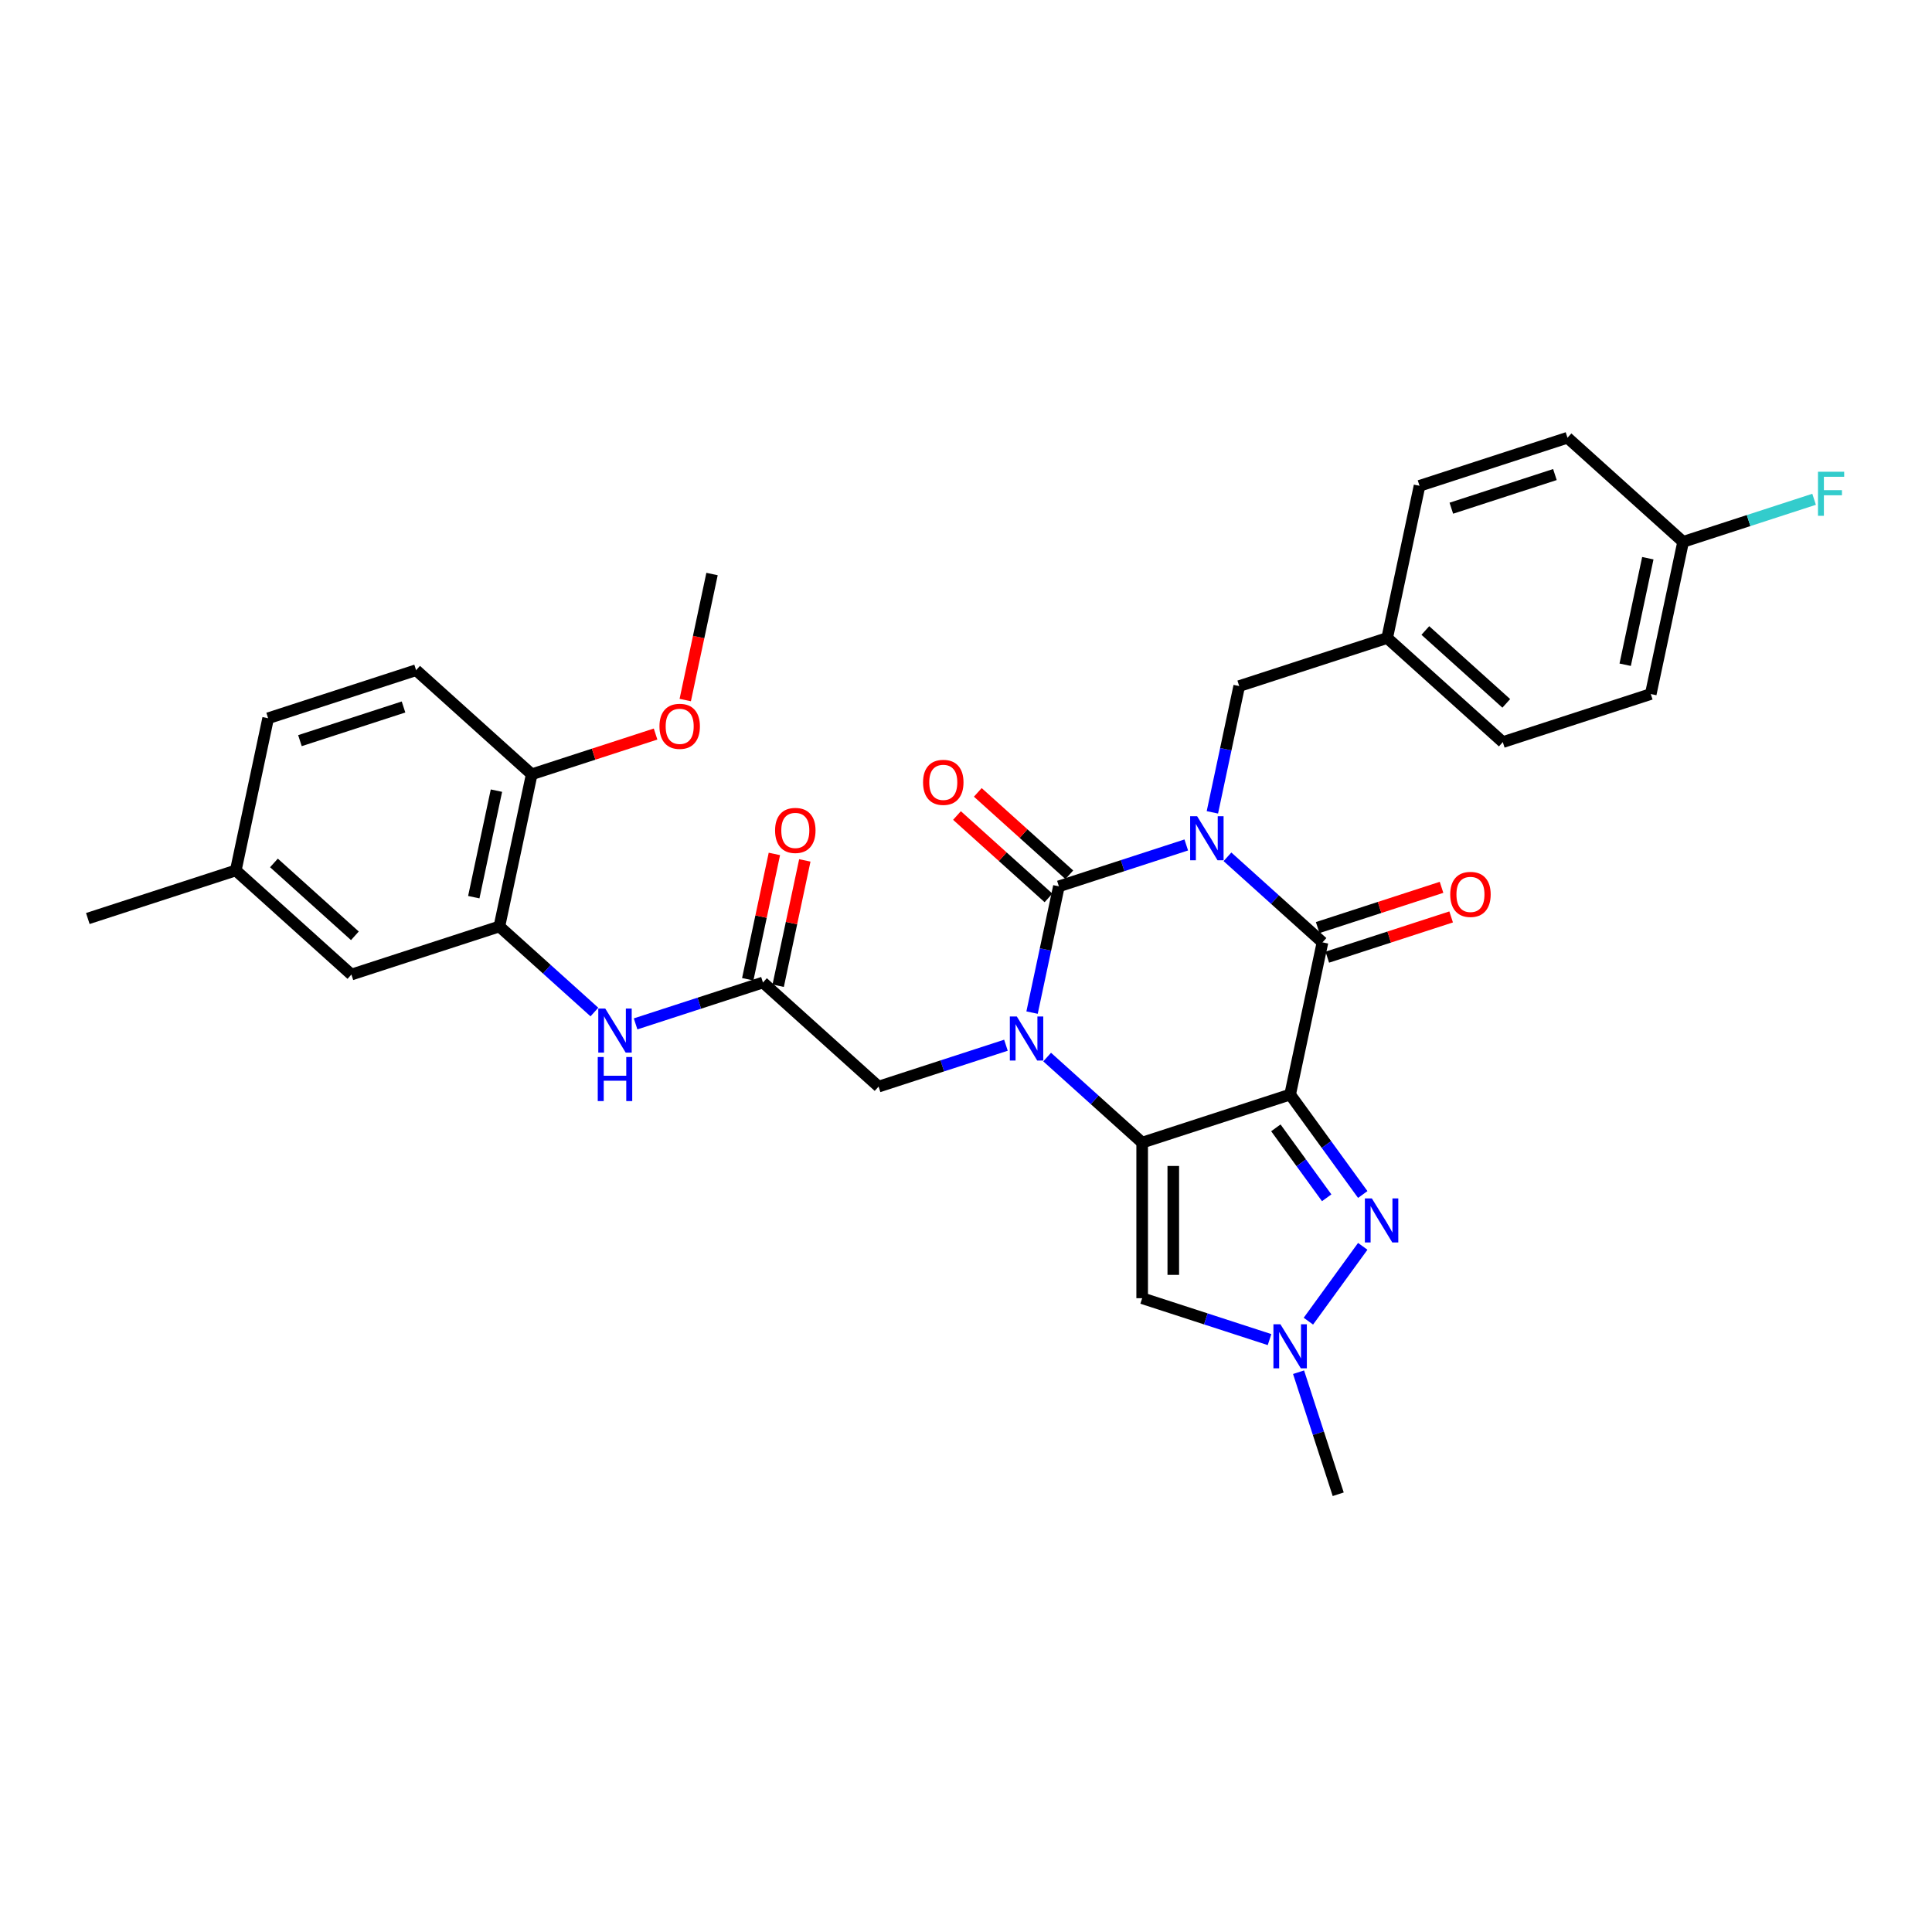 <?xml version='1.0' encoding='iso-8859-1'?>
<svg version='1.1' baseProfile='full'
              xmlns='http://www.w3.org/2000/svg'
                      xmlns:rdkit='http://www.rdkit.org/xml'
                      xmlns:xlink='http://www.w3.org/1999/xlink'
                  xml:space='preserve'
width='1000px' height='1000px' viewBox='0 0 1000 1000'>
<!-- END OF HEADER -->
<rect style='opacity:1.0;fill:#FFFFFF;stroke:none' width='1000' height='1000' x='0' y='0'> </rect>
<path class='bond-3' d='M 614.009,437.348 L 581.046,448.059' style='fill:none;fill-rule:evenodd;stroke:#0000FF;stroke-width:6px;stroke-linecap:butt;stroke-linejoin:miter;stroke-opacity:1' />
<path class='bond-3' d='M 581.046,448.059 L 548.083,458.769' style='fill:none;fill-rule:evenodd;stroke:#000000;stroke-width:6px;stroke-linecap:butt;stroke-linejoin:miter;stroke-opacity:1' />
<path class='bond-4' d='M 635.333,443.484 L 659.924,465.626' style='fill:none;fill-rule:evenodd;stroke:#0000FF;stroke-width:6px;stroke-linecap:butt;stroke-linejoin:miter;stroke-opacity:1' />
<path class='bond-4' d='M 659.924,465.626 L 684.516,487.768' style='fill:none;fill-rule:evenodd;stroke:#000000;stroke-width:6px;stroke-linecap:butt;stroke-linejoin:miter;stroke-opacity:1' />
<path class='bond-12' d='M 627.523,420.468 L 634.468,387.791' style='fill:none;fill-rule:evenodd;stroke:#0000FF;stroke-width:6px;stroke-linecap:butt;stroke-linejoin:miter;stroke-opacity:1' />
<path class='bond-12' d='M 634.468,387.791 L 641.414,355.115' style='fill:none;fill-rule:evenodd;stroke:#000000;stroke-width:6px;stroke-linecap:butt;stroke-linejoin:miter;stroke-opacity:1' />
<path class='bond-0' d='M 667.773,566.538 L 684.516,487.768' style='fill:none;fill-rule:evenodd;stroke:#000000;stroke-width:6px;stroke-linecap:butt;stroke-linejoin:miter;stroke-opacity:1' />
<path class='bond-1' d='M 667.773,566.538 L 591.185,591.423' style='fill:none;fill-rule:evenodd;stroke:#000000;stroke-width:6px;stroke-linecap:butt;stroke-linejoin:miter;stroke-opacity:1' />
<path class='bond-5' d='M 667.773,566.538 L 686.566,592.405' style='fill:none;fill-rule:evenodd;stroke:#000000;stroke-width:6px;stroke-linecap:butt;stroke-linejoin:miter;stroke-opacity:1' />
<path class='bond-5' d='M 686.566,592.405 L 705.359,618.271' style='fill:none;fill-rule:evenodd;stroke:#0000FF;stroke-width:6px;stroke-linecap:butt;stroke-linejoin:miter;stroke-opacity:1' />
<path class='bond-5' d='M 660.381,583.765 L 673.536,601.871' style='fill:none;fill-rule:evenodd;stroke:#000000;stroke-width:6px;stroke-linecap:butt;stroke-linejoin:miter;stroke-opacity:1' />
<path class='bond-5' d='M 673.536,601.871 L 686.691,619.978' style='fill:none;fill-rule:evenodd;stroke:#0000FF;stroke-width:6px;stroke-linecap:butt;stroke-linejoin:miter;stroke-opacity:1' />
<path class='bond-6' d='M 591.185,591.423 L 591.185,671.952' style='fill:none;fill-rule:evenodd;stroke:#000000;stroke-width:6px;stroke-linecap:butt;stroke-linejoin:miter;stroke-opacity:1' />
<path class='bond-6' d='M 607.291,603.502 L 607.291,659.873' style='fill:none;fill-rule:evenodd;stroke:#000000;stroke-width:6px;stroke-linecap:butt;stroke-linejoin:miter;stroke-opacity:1' />
<path class='bond-32' d='M 591.185,591.423 L 566.594,569.281' style='fill:none;fill-rule:evenodd;stroke:#000000;stroke-width:6px;stroke-linecap:butt;stroke-linejoin:miter;stroke-opacity:1' />
<path class='bond-32' d='M 566.594,569.281 L 542.002,547.138' style='fill:none;fill-rule:evenodd;stroke:#0000FF;stroke-width:6px;stroke-linecap:butt;stroke-linejoin:miter;stroke-opacity:1' />
<path class='bond-2' d='M 534.192,524.122 L 541.137,491.445' style='fill:none;fill-rule:evenodd;stroke:#0000FF;stroke-width:6px;stroke-linecap:butt;stroke-linejoin:miter;stroke-opacity:1' />
<path class='bond-2' d='M 541.137,491.445 L 548.083,458.769' style='fill:none;fill-rule:evenodd;stroke:#000000;stroke-width:6px;stroke-linecap:butt;stroke-linejoin:miter;stroke-opacity:1' />
<path class='bond-10' d='M 520.678,541.003 L 487.715,551.713' style='fill:none;fill-rule:evenodd;stroke:#0000FF;stroke-width:6px;stroke-linecap:butt;stroke-linejoin:miter;stroke-opacity:1' />
<path class='bond-10' d='M 487.715,551.713 L 454.752,562.423' style='fill:none;fill-rule:evenodd;stroke:#000000;stroke-width:6px;stroke-linecap:butt;stroke-linejoin:miter;stroke-opacity:1' />
<path class='bond-13' d='M 553.472,452.784 L 529.79,431.462' style='fill:none;fill-rule:evenodd;stroke:#000000;stroke-width:6px;stroke-linecap:butt;stroke-linejoin:miter;stroke-opacity:1' />
<path class='bond-13' d='M 529.79,431.462 L 506.109,410.139' style='fill:none;fill-rule:evenodd;stroke:#FF0000;stroke-width:6px;stroke-linecap:butt;stroke-linejoin:miter;stroke-opacity:1' />
<path class='bond-13' d='M 542.695,464.753 L 519.013,443.431' style='fill:none;fill-rule:evenodd;stroke:#000000;stroke-width:6px;stroke-linecap:butt;stroke-linejoin:miter;stroke-opacity:1' />
<path class='bond-13' d='M 519.013,443.431 L 495.332,422.108' style='fill:none;fill-rule:evenodd;stroke:#FF0000;stroke-width:6px;stroke-linecap:butt;stroke-linejoin:miter;stroke-opacity:1' />
<path class='bond-14' d='M 687.004,495.427 L 719.057,485.013' style='fill:none;fill-rule:evenodd;stroke:#000000;stroke-width:6px;stroke-linecap:butt;stroke-linejoin:miter;stroke-opacity:1' />
<path class='bond-14' d='M 719.057,485.013 L 751.11,474.598' style='fill:none;fill-rule:evenodd;stroke:#FF0000;stroke-width:6px;stroke-linecap:butt;stroke-linejoin:miter;stroke-opacity:1' />
<path class='bond-14' d='M 682.027,480.11 L 714.08,469.695' style='fill:none;fill-rule:evenodd;stroke:#000000;stroke-width:6px;stroke-linecap:butt;stroke-linejoin:miter;stroke-opacity:1' />
<path class='bond-14' d='M 714.08,469.695 L 746.133,459.28' style='fill:none;fill-rule:evenodd;stroke:#FF0000;stroke-width:6px;stroke-linecap:butt;stroke-linejoin:miter;stroke-opacity:1' />
<path class='bond-7' d='M 705.359,645.104 L 677.219,683.835' style='fill:none;fill-rule:evenodd;stroke:#0000FF;stroke-width:6px;stroke-linecap:butt;stroke-linejoin:miter;stroke-opacity:1' />
<path class='bond-34' d='M 591.185,671.952 L 624.148,682.662' style='fill:none;fill-rule:evenodd;stroke:#000000;stroke-width:6px;stroke-linecap:butt;stroke-linejoin:miter;stroke-opacity:1' />
<path class='bond-34' d='M 624.148,682.662 L 657.111,693.372' style='fill:none;fill-rule:evenodd;stroke:#0000FF;stroke-width:6px;stroke-linecap:butt;stroke-linejoin:miter;stroke-opacity:1' />
<path class='bond-27' d='M 672.132,710.253 L 682.395,741.839' style='fill:none;fill-rule:evenodd;stroke:#0000FF;stroke-width:6px;stroke-linecap:butt;stroke-linejoin:miter;stroke-opacity:1' />
<path class='bond-27' d='M 682.395,741.839 L 692.658,773.425' style='fill:none;fill-rule:evenodd;stroke:#000000;stroke-width:6px;stroke-linecap:butt;stroke-linejoin:miter;stroke-opacity:1' />
<path class='bond-8' d='M 394.908,508.539 L 454.752,562.423' style='fill:none;fill-rule:evenodd;stroke:#000000;stroke-width:6px;stroke-linecap:butt;stroke-linejoin:miter;stroke-opacity:1' />
<path class='bond-11' d='M 394.908,508.539 L 361.945,519.249' style='fill:none;fill-rule:evenodd;stroke:#000000;stroke-width:6px;stroke-linecap:butt;stroke-linejoin:miter;stroke-opacity:1' />
<path class='bond-11' d='M 361.945,519.249 L 328.982,529.959' style='fill:none;fill-rule:evenodd;stroke:#0000FF;stroke-width:6px;stroke-linecap:butt;stroke-linejoin:miter;stroke-opacity:1' />
<path class='bond-17' d='M 402.784,510.213 L 409.679,477.778' style='fill:none;fill-rule:evenodd;stroke:#000000;stroke-width:6px;stroke-linecap:butt;stroke-linejoin:miter;stroke-opacity:1' />
<path class='bond-17' d='M 409.679,477.778 L 416.573,445.343' style='fill:none;fill-rule:evenodd;stroke:#FF0000;stroke-width:6px;stroke-linecap:butt;stroke-linejoin:miter;stroke-opacity:1' />
<path class='bond-17' d='M 387.031,506.864 L 393.925,474.429' style='fill:none;fill-rule:evenodd;stroke:#000000;stroke-width:6px;stroke-linecap:butt;stroke-linejoin:miter;stroke-opacity:1' />
<path class='bond-17' d='M 393.925,474.429 L 400.819,441.994' style='fill:none;fill-rule:evenodd;stroke:#FF0000;stroke-width:6px;stroke-linecap:butt;stroke-linejoin:miter;stroke-opacity:1' />
<path class='bond-9' d='M 258.475,479.539 L 283.066,501.681' style='fill:none;fill-rule:evenodd;stroke:#000000;stroke-width:6px;stroke-linecap:butt;stroke-linejoin:miter;stroke-opacity:1' />
<path class='bond-9' d='M 283.066,501.681 L 307.658,523.823' style='fill:none;fill-rule:evenodd;stroke:#0000FF;stroke-width:6px;stroke-linecap:butt;stroke-linejoin:miter;stroke-opacity:1' />
<path class='bond-15' d='M 258.475,479.539 L 275.218,400.77' style='fill:none;fill-rule:evenodd;stroke:#000000;stroke-width:6px;stroke-linecap:butt;stroke-linejoin:miter;stroke-opacity:1' />
<path class='bond-15' d='M 245.232,464.375 L 256.953,409.236' style='fill:none;fill-rule:evenodd;stroke:#000000;stroke-width:6px;stroke-linecap:butt;stroke-linejoin:miter;stroke-opacity:1' />
<path class='bond-16' d='M 258.475,479.539 L 181.887,504.424' style='fill:none;fill-rule:evenodd;stroke:#000000;stroke-width:6px;stroke-linecap:butt;stroke-linejoin:miter;stroke-opacity:1' />
<path class='bond-19' d='M 641.414,355.115 L 718.002,330.23' style='fill:none;fill-rule:evenodd;stroke:#000000;stroke-width:6px;stroke-linecap:butt;stroke-linejoin:miter;stroke-opacity:1' />
<path class='bond-18' d='M 275.218,400.77 L 215.373,346.885' style='fill:none;fill-rule:evenodd;stroke:#000000;stroke-width:6px;stroke-linecap:butt;stroke-linejoin:miter;stroke-opacity:1' />
<path class='bond-26' d='M 275.218,400.77 L 307.271,390.355' style='fill:none;fill-rule:evenodd;stroke:#000000;stroke-width:6px;stroke-linecap:butt;stroke-linejoin:miter;stroke-opacity:1' />
<path class='bond-26' d='M 307.271,390.355 L 339.324,379.94' style='fill:none;fill-rule:evenodd;stroke:#FF0000;stroke-width:6px;stroke-linecap:butt;stroke-linejoin:miter;stroke-opacity:1' />
<path class='bond-20' d='M 181.887,504.424 L 122.042,450.539' style='fill:none;fill-rule:evenodd;stroke:#000000;stroke-width:6px;stroke-linecap:butt;stroke-linejoin:miter;stroke-opacity:1' />
<path class='bond-20' d='M 183.687,484.372 L 141.796,446.653' style='fill:none;fill-rule:evenodd;stroke:#000000;stroke-width:6px;stroke-linecap:butt;stroke-linejoin:miter;stroke-opacity:1' />
<path class='bond-35' d='M 215.373,346.885 L 138.785,371.77' style='fill:none;fill-rule:evenodd;stroke:#000000;stroke-width:6px;stroke-linecap:butt;stroke-linejoin:miter;stroke-opacity:1' />
<path class='bond-35' d='M 208.862,365.935 L 155.25,383.355' style='fill:none;fill-rule:evenodd;stroke:#000000;stroke-width:6px;stroke-linecap:butt;stroke-linejoin:miter;stroke-opacity:1' />
<path class='bond-24' d='M 718.002,330.23 L 734.745,251.46' style='fill:none;fill-rule:evenodd;stroke:#000000;stroke-width:6px;stroke-linecap:butt;stroke-linejoin:miter;stroke-opacity:1' />
<path class='bond-25' d='M 718.002,330.23 L 777.846,384.114' style='fill:none;fill-rule:evenodd;stroke:#000000;stroke-width:6px;stroke-linecap:butt;stroke-linejoin:miter;stroke-opacity:1' />
<path class='bond-25' d='M 737.755,326.343 L 779.647,364.063' style='fill:none;fill-rule:evenodd;stroke:#000000;stroke-width:6px;stroke-linecap:butt;stroke-linejoin:miter;stroke-opacity:1' />
<path class='bond-22' d='M 122.042,450.539 L 138.785,371.77' style='fill:none;fill-rule:evenodd;stroke:#000000;stroke-width:6px;stroke-linecap:butt;stroke-linejoin:miter;stroke-opacity:1' />
<path class='bond-30' d='M 122.042,450.539 L 45.455,475.424' style='fill:none;fill-rule:evenodd;stroke:#000000;stroke-width:6px;stroke-linecap:butt;stroke-linejoin:miter;stroke-opacity:1' />
<path class='bond-21' d='M 871.177,280.46 L 854.434,359.229' style='fill:none;fill-rule:evenodd;stroke:#000000;stroke-width:6px;stroke-linecap:butt;stroke-linejoin:miter;stroke-opacity:1' />
<path class='bond-21' d='M 852.912,288.927 L 841.192,344.065' style='fill:none;fill-rule:evenodd;stroke:#000000;stroke-width:6px;stroke-linecap:butt;stroke-linejoin:miter;stroke-opacity:1' />
<path class='bond-23' d='M 871.177,280.46 L 905.074,269.446' style='fill:none;fill-rule:evenodd;stroke:#000000;stroke-width:6px;stroke-linecap:butt;stroke-linejoin:miter;stroke-opacity:1' />
<path class='bond-23' d='M 905.074,269.446 L 938.971,258.432' style='fill:none;fill-rule:evenodd;stroke:#33CCCC;stroke-width:6px;stroke-linecap:butt;stroke-linejoin:miter;stroke-opacity:1' />
<path class='bond-33' d='M 871.177,280.46 L 811.332,226.575' style='fill:none;fill-rule:evenodd;stroke:#000000;stroke-width:6px;stroke-linecap:butt;stroke-linejoin:miter;stroke-opacity:1' />
<path class='bond-29' d='M 734.745,251.46 L 811.332,226.575' style='fill:none;fill-rule:evenodd;stroke:#000000;stroke-width:6px;stroke-linecap:butt;stroke-linejoin:miter;stroke-opacity:1' />
<path class='bond-29' d='M 751.21,263.045 L 804.821,245.626' style='fill:none;fill-rule:evenodd;stroke:#000000;stroke-width:6px;stroke-linecap:butt;stroke-linejoin:miter;stroke-opacity:1' />
<path class='bond-28' d='M 777.846,384.114 L 854.434,359.229' style='fill:none;fill-rule:evenodd;stroke:#000000;stroke-width:6px;stroke-linecap:butt;stroke-linejoin:miter;stroke-opacity:1' />
<path class='bond-31' d='M 354.685,362.34 L 361.617,329.727' style='fill:none;fill-rule:evenodd;stroke:#FF0000;stroke-width:6px;stroke-linecap:butt;stroke-linejoin:miter;stroke-opacity:1' />
<path class='bond-31' d='M 361.617,329.727 L 368.549,297.115' style='fill:none;fill-rule:evenodd;stroke:#000000;stroke-width:6px;stroke-linecap:butt;stroke-linejoin:miter;stroke-opacity:1' />
<path  class='atom-0' d='M 619.63 422.481
L 627.103 434.56
Q 627.844 435.752, 629.036 437.91
Q 630.227 440.069, 630.292 440.197
L 630.292 422.481
L 633.32 422.481
L 633.32 445.287
L 630.195 445.287
L 622.174 432.08
Q 621.24 430.534, 620.242 428.762
Q 619.275 426.991, 618.985 426.443
L 618.985 445.287
L 616.022 445.287
L 616.022 422.481
L 619.63 422.481
' fill='#0000FF'/>
<path  class='atom-3' d='M 526.299 526.135
L 533.772 538.215
Q 534.513 539.407, 535.705 541.565
Q 536.897 543.723, 536.961 543.852
L 536.961 526.135
L 539.989 526.135
L 539.989 548.941
L 536.864 548.941
L 528.844 535.734
Q 527.91 534.188, 526.911 532.417
Q 525.945 530.645, 525.655 530.097
L 525.655 548.941
L 522.691 548.941
L 522.691 526.135
L 526.299 526.135
' fill='#0000FF'/>
<path  class='atom-6' d='M 710.065 620.284
L 717.539 632.364
Q 718.279 633.556, 719.471 635.714
Q 720.663 637.872, 720.727 638.001
L 720.727 620.284
L 723.755 620.284
L 723.755 643.09
L 720.631 643.09
L 712.61 629.883
Q 711.676 628.337, 710.677 626.566
Q 709.711 624.794, 709.421 624.246
L 709.421 643.09
L 706.458 643.09
L 706.458 620.284
L 710.065 620.284
' fill='#0000FF'/>
<path  class='atom-8' d='M 662.732 685.434
L 670.205 697.513
Q 670.946 698.705, 672.137 700.863
Q 673.329 703.021, 673.394 703.15
L 673.394 685.434
L 676.422 685.434
L 676.422 708.24
L 673.297 708.24
L 665.276 695.033
Q 664.342 693.487, 663.344 691.715
Q 662.377 689.944, 662.087 689.396
L 662.087 708.24
L 659.124 708.24
L 659.124 685.434
L 662.732 685.434
' fill='#0000FF'/>
<path  class='atom-12' d='M 313.279 522.021
L 320.752 534.1
Q 321.493 535.292, 322.684 537.45
Q 323.876 539.608, 323.941 539.737
L 323.941 522.021
L 326.969 522.021
L 326.969 544.826
L 323.844 544.826
L 315.823 531.62
Q 314.889 530.073, 313.891 528.302
Q 312.924 526.53, 312.634 525.983
L 312.634 544.826
L 309.671 544.826
L 309.671 522.021
L 313.279 522.021
' fill='#0000FF'/>
<path  class='atom-12' d='M 309.397 547.107
L 312.489 547.107
L 312.489 556.803
L 324.15 556.803
L 324.15 547.107
L 327.242 547.107
L 327.242 569.913
L 324.15 569.913
L 324.15 559.38
L 312.489 559.38
L 312.489 569.913
L 309.397 569.913
L 309.397 547.107
' fill='#0000FF'/>
<path  class='atom-14' d='M 477.769 404.949
Q 477.769 399.473, 480.475 396.413
Q 483.181 393.353, 488.238 393.353
Q 493.295 393.353, 496.001 396.413
Q 498.707 399.473, 498.707 404.949
Q 498.707 410.489, 495.969 413.646
Q 493.231 416.77, 488.238 416.77
Q 483.213 416.77, 480.475 413.646
Q 477.769 410.521, 477.769 404.949
M 488.238 414.194
Q 491.717 414.194, 493.585 411.874
Q 495.486 409.523, 495.486 404.949
Q 495.486 400.471, 493.585 398.217
Q 491.717 395.929, 488.238 395.929
Q 484.759 395.929, 482.859 398.184
Q 480.991 400.439, 480.991 404.949
Q 480.991 409.555, 482.859 411.874
Q 484.759 414.194, 488.238 414.194
' fill='#FF0000'/>
<path  class='atom-15' d='M 750.635 462.948
Q 750.635 457.472, 753.34 454.412
Q 756.046 451.352, 761.103 451.352
Q 766.161 451.352, 768.866 454.412
Q 771.572 457.472, 771.572 462.948
Q 771.572 468.488, 768.834 471.645
Q 766.096 474.77, 761.103 474.77
Q 756.078 474.77, 753.34 471.645
Q 750.635 468.521, 750.635 462.948
M 761.103 472.193
Q 764.582 472.193, 766.451 469.874
Q 768.351 467.522, 768.351 462.948
Q 768.351 458.471, 766.451 456.216
Q 764.582 453.929, 761.103 453.929
Q 757.625 453.929, 755.724 456.184
Q 753.856 458.438, 753.856 462.948
Q 753.856 467.554, 755.724 469.874
Q 757.625 472.193, 761.103 472.193
' fill='#FF0000'/>
<path  class='atom-18' d='M 401.182 429.834
Q 401.182 424.358, 403.887 421.298
Q 406.593 418.237, 411.65 418.237
Q 416.708 418.237, 419.413 421.298
Q 422.119 424.358, 422.119 429.834
Q 422.119 435.374, 419.381 438.531
Q 416.643 441.655, 411.65 441.655
Q 406.625 441.655, 403.887 438.531
Q 401.182 435.406, 401.182 429.834
M 411.65 439.078
Q 415.129 439.078, 416.998 436.759
Q 418.898 434.408, 418.898 429.834
Q 418.898 425.356, 416.998 423.101
Q 415.129 420.814, 411.65 420.814
Q 408.172 420.814, 406.271 423.069
Q 404.403 425.324, 404.403 429.834
Q 404.403 434.44, 406.271 436.759
Q 408.172 439.078, 411.65 439.078
' fill='#FF0000'/>
<path  class='atom-24' d='M 940.984 244.172
L 954.545 244.172
L 954.545 246.781
L 944.044 246.781
L 944.044 253.707
L 953.386 253.707
L 953.386 256.348
L 944.044 256.348
L 944.044 266.978
L 940.984 266.978
L 940.984 244.172
' fill='#33CCCC'/>
<path  class='atom-27' d='M 341.337 375.949
Q 341.337 370.473, 344.043 367.413
Q 346.748 364.353, 351.806 364.353
Q 356.863 364.353, 359.569 367.413
Q 362.274 370.473, 362.274 375.949
Q 362.274 381.49, 359.536 384.646
Q 356.798 387.771, 351.806 387.771
Q 346.781 387.771, 344.043 384.646
Q 341.337 381.522, 341.337 375.949
M 351.806 385.194
Q 355.285 385.194, 357.153 382.875
Q 359.053 380.523, 359.053 375.949
Q 359.053 371.472, 357.153 369.217
Q 355.285 366.93, 351.806 366.93
Q 348.327 366.93, 346.426 369.185
Q 344.558 371.439, 344.558 375.949
Q 344.558 380.555, 346.426 382.875
Q 348.327 385.194, 351.806 385.194
' fill='#FF0000'/>
</svg>
